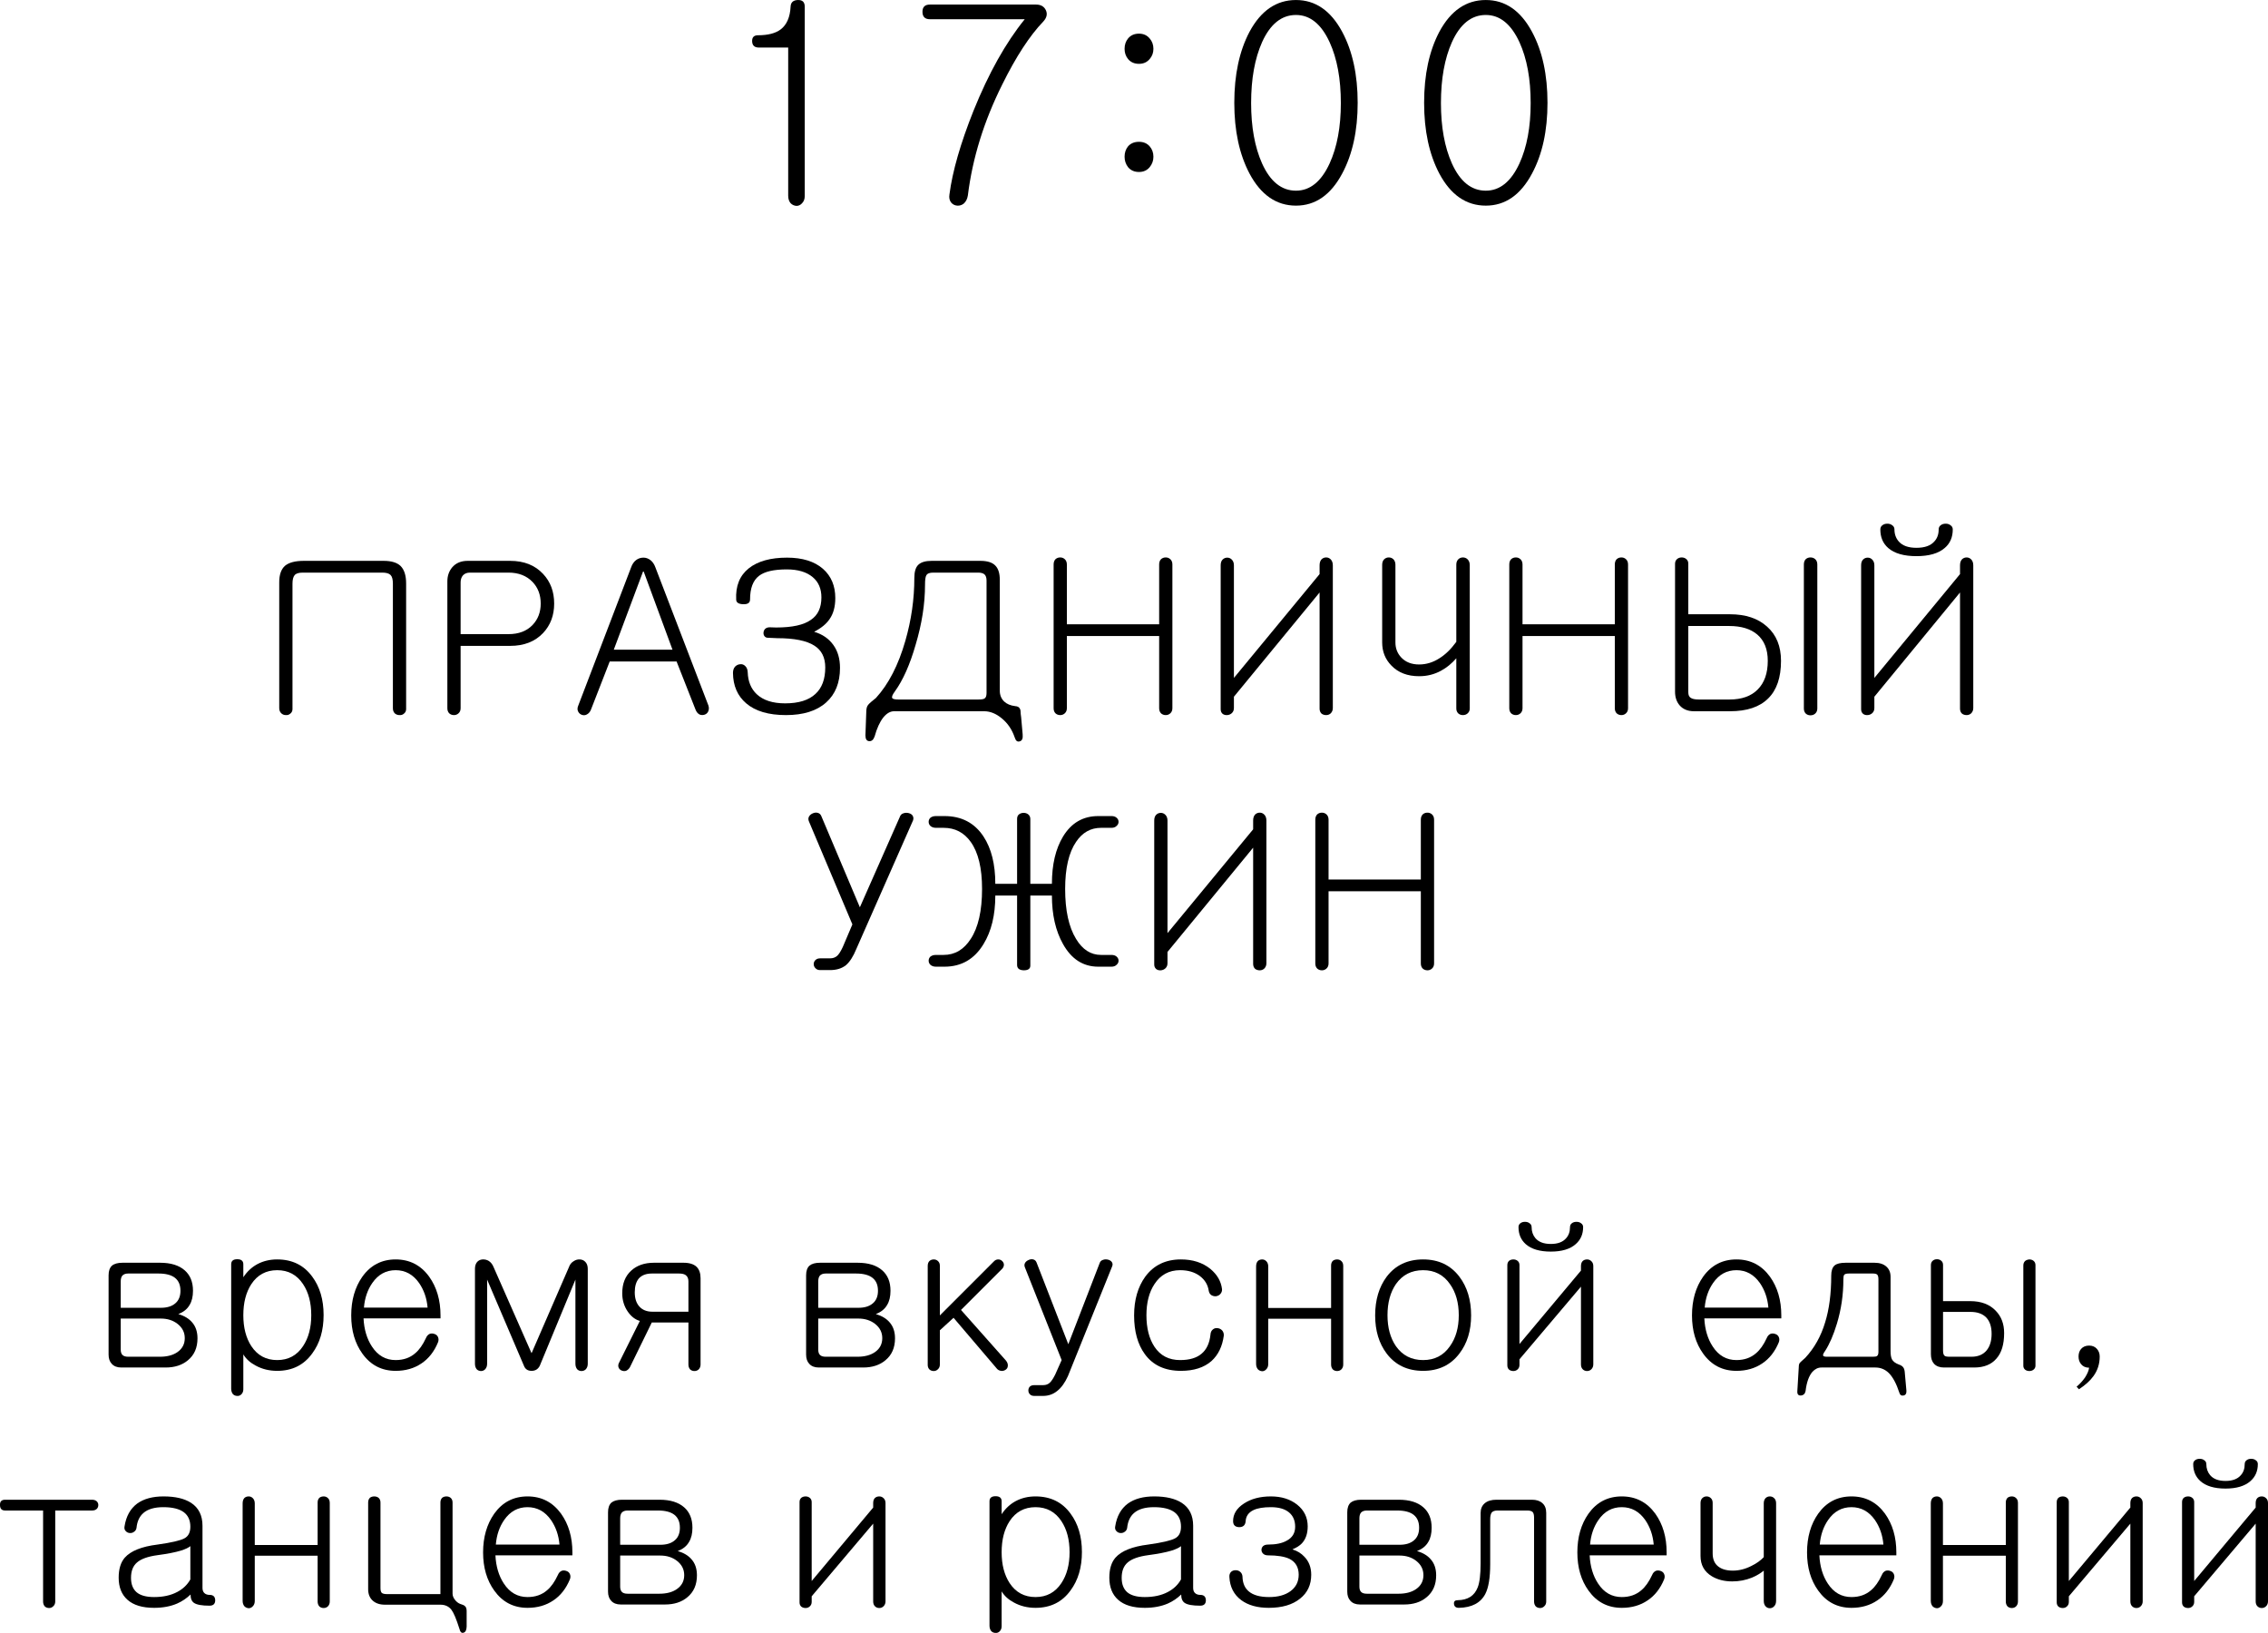 <?xml version="1.0" encoding="UTF-8"?> <svg xmlns="http://www.w3.org/2000/svg" viewBox="0 0 124.416 89.575" fill="none"><path d="M21.049 30.766C21.471 30.766 21.779 30.86 21.975 31.047C22.178 31.25 22.279 31.571 22.279 32.008V38.899C22.279 39.001 22.24 39.082 22.162 39.145C22.092 39.208 22.01 39.235 21.916 39.227C21.814 39.227 21.728 39.196 21.658 39.133C21.588 39.063 21.553 38.969 21.553 38.852V32.02C21.553 31.786 21.51 31.625 21.424 31.54C21.338 31.454 21.185 31.411 20.967 31.411H16.607C16.389 31.411 16.24 31.458 16.162 31.551C16.084 31.645 16.045 31.801 16.045 32.02V38.899C16.045 39.001 16.006 39.082 15.928 39.145C15.857 39.208 15.775 39.235 15.682 39.227C15.58 39.227 15.494 39.192 15.424 39.122C15.353 39.051 15.318 38.958 15.318 38.84V31.938C15.318 31.524 15.424 31.223 15.635 31.036C15.853 30.856 16.197 30.766 16.666 30.766H21.049Z" fill="black"></path><path d="M27.986 30.766C28.744 30.766 29.346 31.004 29.791 31.481C30.197 31.911 30.4 32.454 30.4 33.11C30.4 33.758 30.197 34.297 29.791 34.727C29.346 35.196 28.744 35.43 27.986 35.43H25.268V38.852C25.268 38.969 25.228 39.063 25.15 39.133C25.08 39.196 24.998 39.227 24.904 39.227C24.803 39.227 24.717 39.196 24.646 39.133C24.576 39.063 24.541 38.969 24.541 38.852V31.891C24.541 31.587 24.631 31.329 24.81 31.118C25.014 30.883 25.295 30.766 25.654 30.766H27.986ZM27.893 34.786C28.455 34.786 28.896 34.618 29.217 34.282C29.514 33.969 29.662 33.579 29.662 33.11C29.662 32.633 29.514 32.239 29.217 31.926C28.889 31.583 28.447 31.411 27.893 31.411H25.783C25.611 31.411 25.478 31.465 25.385 31.575C25.306 31.676 25.268 31.801 25.268 31.95V34.786H27.893Z" fill="black"></path><path d="M33.67 35.641H36.892L35.311 31.352H35.275L33.67 35.641ZM34.619 31.129C34.681 30.95 34.775 30.813 34.9 30.719C35.017 30.633 35.15 30.59 35.299 30.59C35.431 30.59 35.557 30.633 35.674 30.719C35.799 30.813 35.892 30.95 35.955 31.129L38.861 38.7C38.9 38.817 38.896 38.926 38.849 39.028C38.81 39.114 38.744 39.172 38.65 39.204C38.557 39.235 38.463 39.231 38.369 39.192C38.275 39.137 38.205 39.051 38.158 38.934L37.115 36.286H33.447L32.416 38.934C32.369 39.051 32.295 39.137 32.193 39.192C32.107 39.239 32.017 39.247 31.924 39.215C31.83 39.184 31.76 39.122 31.713 39.028C31.666 38.934 31.67 38.825 31.724 38.7L34.619 31.129Z" fill="black"></path><path d="M40.209 36.918C40.209 36.77 40.248 36.653 40.326 36.567C40.404 36.489 40.494 36.446 40.596 36.438C40.705 36.423 40.799 36.454 40.877 36.532C40.963 36.61 41.01 36.723 41.017 36.872C41.033 37.379 41.197 37.782 41.51 38.079C41.869 38.415 42.389 38.583 43.068 38.583C43.811 38.583 44.365 38.411 44.732 38.067C45.092 37.739 45.271 37.254 45.271 36.614C45.271 36.067 45.072 35.669 44.674 35.418C44.252 35.145 43.572 35.008 42.635 35.008L42.119 34.985C42.041 34.985 41.979 34.954 41.932 34.891C41.893 34.837 41.877 34.77 41.885 34.692C41.893 34.614 41.924 34.548 41.979 34.493C42.041 34.438 42.123 34.411 42.225 34.411L42.576 34.422C43.459 34.422 44.096 34.282 44.486 34.001C44.869 33.743 45.06 33.333 45.06 32.77C45.06 32.294 44.9 31.922 44.58 31.657C44.244 31.376 43.771 31.235 43.162 31.235C42.451 31.235 41.943 31.352 41.639 31.587C41.31 31.837 41.146 32.27 41.146 32.887C41.146 33.067 41.021 33.153 40.771 33.145C40.521 33.137 40.392 33.055 40.385 32.899C40.346 32.149 40.576 31.575 41.076 31.176C41.568 30.786 42.268 30.59 43.174 30.59C44.017 30.59 44.674 30.794 45.142 31.2C45.596 31.598 45.822 32.133 45.822 32.805C45.822 33.282 45.717 33.669 45.506 33.965C45.334 34.223 45.053 34.454 44.662 34.657C45.115 34.79 45.467 35.032 45.717 35.383C45.959 35.719 46.08 36.137 46.08 36.637C46.08 37.45 45.826 38.083 45.318 38.536C44.803 38.997 44.068 39.227 43.115 39.227C42.162 39.227 41.435 39.012 40.935 38.583C40.459 38.176 40.217 37.622 40.209 36.918Z" fill="black"></path><path d="M51.107 30.766H53.779C54.162 30.766 54.435 30.852 54.6 31.024C54.763 31.188 54.846 31.45 54.846 31.809V37.891C54.846 38.126 54.924 38.321 55.08 38.477C55.228 38.618 55.431 38.704 55.689 38.735C55.822 38.743 55.908 38.79 55.947 38.876C55.978 38.922 55.994 39.02 55.994 39.168L56.017 39.344L56.1 40.282C56.123 40.508 56.068 40.637 55.935 40.668C55.81 40.708 55.721 40.637 55.666 40.458C55.517 40.02 55.279 39.669 54.951 39.403C54.639 39.145 54.318 39.016 53.99 39.016H49.045C48.834 39.016 48.635 39.133 48.447 39.368C48.26 39.61 48.103 39.954 47.979 40.399C47.916 40.579 47.818 40.665 47.685 40.657C47.545 40.649 47.475 40.544 47.475 40.34L47.521 39.063C47.521 38.907 47.545 38.79 47.592 38.711C47.623 38.657 47.689 38.587 47.791 38.501L48.049 38.29C48.744 37.532 49.283 36.485 49.666 35.149C49.994 34.008 50.158 32.86 50.158 31.704C50.158 31.368 50.228 31.129 50.369 30.989C50.518 30.84 50.764 30.766 51.107 30.766ZM53.662 31.411H51.189C50.994 31.411 50.869 31.461 50.814 31.563C50.767 31.641 50.744 31.813 50.744 32.079C50.744 33.125 50.572 34.223 50.228 35.372C49.916 36.457 49.537 37.309 49.092 37.926C48.951 38.114 48.904 38.239 48.951 38.301C48.99 38.348 49.1 38.372 49.279 38.372H53.674C53.853 38.372 53.967 38.352 54.013 38.313C54.084 38.266 54.119 38.169 54.119 38.02V31.844C54.119 31.688 54.08 31.575 54.002 31.504C53.924 31.442 53.81 31.411 53.662 31.411Z" fill="black"></path><path d="M57.799 30.965C57.799 30.84 57.834 30.743 57.904 30.672C57.975 30.61 58.06 30.579 58.162 30.579C58.256 30.579 58.338 30.61 58.408 30.672C58.486 30.743 58.525 30.84 58.525 30.965V34.247H63.588V30.965C63.588 30.84 63.623 30.743 63.693 30.672C63.764 30.61 63.85 30.579 63.951 30.579C64.045 30.579 64.127 30.61 64.197 30.672C64.275 30.743 64.314 30.84 64.314 30.965V38.852C64.314 38.969 64.275 39.063 64.197 39.133C64.127 39.196 64.045 39.227 63.951 39.227C63.85 39.227 63.764 39.196 63.693 39.133C63.623 39.063 63.588 38.969 63.588 38.852V34.891H58.525V38.852C58.525 38.969 58.486 39.063 58.408 39.133C58.338 39.196 58.256 39.227 58.162 39.227C58.06 39.227 57.975 39.196 57.904 39.133C57.834 39.063 57.799 38.969 57.799 38.852V30.965Z" fill="black"></path><path d="M73.115 31.012V38.84C73.115 38.958 73.076 39.055 72.998 39.133C72.928 39.196 72.846 39.227 72.752 39.227C72.65 39.227 72.564 39.2 72.494 39.145C72.424 39.075 72.389 38.985 72.389 38.876V32.501L67.689 38.219V38.84C67.689 38.958 67.65 39.051 67.572 39.122C67.502 39.184 67.42 39.219 67.326 39.227C67.225 39.235 67.139 39.211 67.068 39.157C66.998 39.094 66.963 39.012 66.963 38.911V31.012C66.963 30.872 66.998 30.766 67.068 30.696C67.139 30.625 67.225 30.59 67.326 30.59C67.42 30.59 67.502 30.625 67.572 30.696C67.65 30.774 67.689 30.879 67.689 31.012V37.188L72.389 31.493V31.012C72.389 30.872 72.424 30.762 72.494 30.684C72.564 30.614 72.65 30.579 72.752 30.579C72.846 30.579 72.928 30.614 72.998 30.684C73.076 30.762 73.115 30.872 73.115 31.012Z" fill="black"></path><path d="M80.627 38.864C80.627 38.973 80.588 39.063 80.51 39.133C80.439 39.196 80.353 39.227 80.252 39.227C80.15 39.227 80.064 39.196 79.994 39.133C79.924 39.063 79.889 38.973 79.889 38.864V36.11C79.638 36.399 79.361 36.626 79.057 36.79C78.689 36.993 78.287 37.094 77.849 37.094C77.209 37.094 76.701 36.899 76.326 36.508C75.99 36.165 75.822 35.743 75.822 35.243V30.989C75.822 30.856 75.857 30.754 75.928 30.684C75.998 30.614 76.084 30.579 76.186 30.579C76.279 30.579 76.361 30.61 76.432 30.672C76.51 30.751 76.549 30.852 76.549 30.977V35.243C76.549 35.563 76.654 35.836 76.865 36.063C77.107 36.321 77.435 36.45 77.849 36.45C78.24 36.45 78.611 36.337 78.963 36.11C79.291 35.907 79.6 35.606 79.889 35.208V30.977C79.889 30.852 79.924 30.754 79.994 30.684C80.064 30.614 80.15 30.579 80.252 30.579C80.353 30.579 80.439 30.614 80.51 30.684C80.588 30.762 80.627 30.868 80.627 31.001V38.864Z" fill="black"></path><path d="M82.795 30.965C82.795 30.84 82.83 30.743 82.9 30.672C82.97 30.61 83.056 30.579 83.158 30.579C83.252 30.579 83.334 30.61 83.404 30.672C83.482 30.743 83.521 30.84 83.521 30.965V34.247H88.584V30.965C88.584 30.84 88.619 30.743 88.689 30.672C88.76 30.61 88.846 30.579 88.947 30.579C89.041 30.579 89.123 30.61 89.193 30.672C89.272 30.743 89.31 30.84 89.31 30.965V38.852C89.31 38.969 89.272 39.063 89.193 39.133C89.123 39.196 89.041 39.227 88.947 39.227C88.846 39.227 88.76 39.196 88.689 39.133C88.619 39.063 88.584 38.969 88.584 38.852V34.891H83.521V38.852C83.521 38.969 83.482 39.063 83.404 39.133C83.334 39.196 83.252 39.227 83.158 39.227C83.056 39.227 82.97 39.196 82.9 39.133C82.83 39.063 82.795 38.969 82.795 38.852V30.965Z" fill="black"></path><path d="M92.615 34.34V37.973C92.615 38.122 92.658 38.223 92.744 38.278C92.83 38.34 92.979 38.372 93.189 38.372H94.877C95.549 38.372 96.064 38.188 96.424 37.821C96.791 37.454 96.975 36.93 96.975 36.251C96.975 35.618 96.783 35.137 96.4 34.809C96.033 34.497 95.521 34.34 94.865 34.34H92.615ZM91.888 30.93C91.888 30.821 91.924 30.735 91.994 30.672C92.064 30.61 92.15 30.579 92.252 30.579C92.346 30.579 92.428 30.606 92.498 30.661C92.576 30.723 92.615 30.809 92.615 30.918V33.696H94.9C95.76 33.696 96.439 33.922 96.939 34.376C97.447 34.829 97.701 35.454 97.701 36.251C97.701 37.165 97.467 37.852 96.998 38.313C96.529 38.782 95.83 39.016 94.9 39.016H92.932C92.596 39.016 92.334 38.911 92.146 38.7C91.974 38.504 91.888 38.251 91.888 37.938V30.93ZM98.955 30.965C98.955 30.84 98.99 30.743 99.06 30.672C99.131 30.61 99.217 30.579 99.318 30.579C99.42 30.579 99.506 30.61 99.576 30.672C99.654 30.743 99.693 30.84 99.693 30.965V38.864C99.693 38.981 99.654 39.075 99.576 39.145C99.506 39.208 99.42 39.239 99.318 39.239C99.217 39.239 99.131 39.208 99.06 39.145C98.99 39.075 98.955 38.981 98.955 38.864V30.965Z" fill="black"></path><path d="M108.248 31.012V38.84C108.248 38.958 108.209 39.055 108.131 39.133C108.06 39.196 107.978 39.227 107.885 39.227C107.783 39.227 107.697 39.2 107.627 39.145C107.556 39.075 107.521 38.985 107.521 38.876V32.501L102.822 38.219V38.84C102.822 38.958 102.783 39.051 102.705 39.122C102.635 39.184 102.553 39.219 102.459 39.227C102.357 39.235 102.271 39.211 102.201 39.157C102.131 39.094 102.096 39.012 102.096 38.911V31.012C102.096 30.872 102.131 30.766 102.201 30.696C102.271 30.625 102.357 30.59 102.459 30.59C102.553 30.59 102.635 30.625 102.705 30.696C102.783 30.774 102.822 30.879 102.822 31.012V37.188L107.521 31.493V31.012C107.521 30.872 107.556 30.762 107.627 30.684C107.697 30.614 107.783 30.579 107.885 30.579C107.978 30.579 108.06 30.614 108.131 30.684C108.209 30.762 108.248 30.872 108.248 31.012ZM103.924 29.043C103.924 29.301 104.002 29.52 104.158 29.7C104.361 29.934 104.685 30.051 105.131 30.051C105.576 30.051 105.9 29.938 106.103 29.712C106.268 29.54 106.35 29.317 106.35 29.043C106.35 28.942 106.388 28.864 106.467 28.809C106.537 28.754 106.627 28.727 106.736 28.727C106.838 28.727 106.924 28.754 106.994 28.809C107.08 28.864 107.123 28.942 107.123 29.043C107.123 29.473 106.975 29.813 106.678 30.063C106.334 30.36 105.818 30.508 105.131 30.508C104.443 30.508 103.928 30.36 103.584 30.063C103.295 29.813 103.15 29.473 103.15 29.043C103.15 28.942 103.189 28.864 103.268 28.809C103.338 28.754 103.428 28.727 103.537 28.727C103.639 28.727 103.725 28.754 103.795 28.809C103.881 28.864 103.924 28.942 103.924 29.043Z" fill="black"></path><path d="M44.381 45.071C44.334 44.969 44.334 44.876 44.381 44.79C44.428 44.711 44.498 44.653 44.592 44.614C44.685 44.575 44.775 44.567 44.861 44.59C44.955 44.614 45.021 44.676 45.06 44.778L47.17 49.77L49.361 44.813C49.393 44.711 49.459 44.645 49.56 44.614C49.646 44.583 49.74 44.579 49.842 44.602C49.943 44.626 50.017 44.672 50.064 44.743C50.111 44.821 50.119 44.907 50.088 45.001L46.971 52.067C46.807 52.465 46.623 52.755 46.42 52.934C46.193 53.122 45.896 53.215 45.529 53.215H44.99C44.881 53.215 44.795 53.18 44.732 53.11C44.67 53.047 44.638 52.973 44.638 52.887C44.638 52.801 44.67 52.727 44.732 52.665C44.795 52.602 44.881 52.571 44.99 52.571H45.529C45.693 52.571 45.826 52.524 45.928 52.43C46.021 52.344 46.123 52.184 46.232 51.95L46.76 50.708L44.381 45.071Z" fill="black"></path><path d="M51.342 44.766H51.81C52.748 44.766 53.463 45.141 53.955 45.891C54.385 46.547 54.6 47.411 54.6 48.481H55.795V44.919C55.795 44.809 55.83 44.727 55.9 44.672C55.971 44.618 56.057 44.59 56.158 44.59C56.252 44.59 56.334 44.618 56.404 44.672C56.482 44.735 56.521 44.821 56.521 44.93V48.481H57.705C57.705 47.426 57.908 46.563 58.314 45.891C58.768 45.141 59.412 44.766 60.248 44.766H60.975C61.092 44.766 61.185 44.797 61.256 44.86C61.326 44.922 61.361 44.997 61.361 45.082C61.361 45.168 61.326 45.243 61.256 45.305C61.185 45.376 61.092 45.411 60.975 45.411H60.4C59.83 45.411 59.373 45.669 59.029 46.184C58.631 46.77 58.431 47.629 58.431 48.762C58.431 49.942 58.631 50.856 59.029 51.504C59.381 52.09 59.838 52.383 60.4 52.383H60.975C61.092 52.383 61.185 52.415 61.256 52.477C61.326 52.54 61.361 52.614 61.361 52.7C61.361 52.786 61.326 52.86 61.256 52.922C61.185 52.993 61.092 53.028 60.975 53.028H60.248C59.42 53.028 58.775 52.614 58.314 51.786C57.908 51.067 57.705 50.18 57.705 49.125H56.521V52.969C56.521 53.141 56.4 53.227 56.158 53.227C55.916 53.219 55.795 53.122 55.795 52.934V49.125H54.6C54.6 50.196 54.385 51.083 53.955 51.786C53.455 52.614 52.74 53.028 51.81 53.028H51.342C51.217 53.028 51.115 52.993 51.037 52.922C50.974 52.86 50.943 52.786 50.943 52.7C50.943 52.614 50.974 52.54 51.037 52.477C51.115 52.415 51.217 52.383 51.342 52.383H51.763C52.381 52.383 52.877 52.09 53.252 51.504C53.666 50.872 53.873 49.958 53.873 48.762C53.873 47.622 53.666 46.762 53.252 46.184C52.885 45.669 52.389 45.411 51.763 45.411H51.342C51.217 45.411 51.115 45.376 51.037 45.305C50.974 45.243 50.943 45.168 50.943 45.082C50.943 44.997 50.974 44.922 51.037 44.86C51.115 44.797 51.217 44.766 51.342 44.766Z" fill="black"></path><path d="M69.471 45.012V52.84C69.471 52.958 69.432 53.055 69.353 53.133C69.283 53.196 69.201 53.227 69.107 53.227C69.006 53.227 68.92 53.2 68.849 53.145C68.779 53.075 68.744 52.985 68.744 52.875V46.5L64.045 52.219V52.84C64.045 52.958 64.006 53.051 63.928 53.122C63.857 53.184 63.775 53.219 63.681 53.227C63.58 53.235 63.494 53.211 63.424 53.157C63.353 53.094 63.318 53.012 63.318 52.911V45.012C63.318 44.872 63.353 44.766 63.424 44.696C63.494 44.626 63.58 44.59 63.681 44.59C63.775 44.59 63.857 44.626 63.928 44.696C64.006 44.774 64.045 44.879 64.045 45.012V51.188L68.744 45.493V45.012C68.744 44.872 68.779 44.762 68.849 44.684C68.92 44.614 69.006 44.579 69.107 44.579C69.201 44.579 69.283 44.614 69.353 44.684C69.432 44.762 69.471 44.872 69.471 45.012Z" fill="black"></path><path d="M72.154 44.965C72.154 44.84 72.189 44.743 72.26 44.672C72.33 44.61 72.416 44.579 72.518 44.579C72.611 44.579 72.693 44.61 72.764 44.672C72.842 44.743 72.881 44.84 72.881 44.965V48.247H77.943V44.965C77.943 44.84 77.978 44.743 78.049 44.672C78.119 44.61 78.205 44.579 78.307 44.579C78.4 44.579 78.482 44.61 78.553 44.672C78.631 44.743 78.67 44.84 78.67 44.965V52.852C78.67 52.969 78.631 53.063 78.553 53.133C78.482 53.196 78.4 53.227 78.307 53.227C78.205 53.227 78.119 53.196 78.049 53.133C77.978 53.063 77.943 52.969 77.943 52.852V48.891H72.881V52.852C72.881 52.969 72.842 53.063 72.764 53.133C72.693 53.196 72.611 53.227 72.518 53.227C72.416 53.227 72.33 53.196 72.26 53.133C72.189 53.063 72.154 52.969 72.154 52.852V44.965Z" fill="black"></path><path d="M6.72 69.269H8.782C9.369 69.269 9.821 69.409 10.136 69.688C10.436 69.953 10.587 70.325 10.587 70.805C10.587 71.12 10.526 71.378 10.404 71.579C10.275 71.808 10.068 71.976 9.781 72.084C10.118 72.184 10.372 72.338 10.544 72.545C10.737 72.768 10.834 73.057 10.834 73.416C10.834 73.931 10.658 74.332 10.308 74.619C9.992 74.884 9.584 75.016 9.083 75.016H6.655C6.426 75.016 6.251 74.948 6.129 74.812C6.014 74.69 5.957 74.522 5.957 74.307V69.956C5.957 69.72 6.018 69.545 6.14 69.43C6.268 69.323 6.462 69.269 6.72 69.269ZM6.623 72.331V74.039C6.623 74.16 6.652 74.254 6.709 74.318C6.773 74.39 6.881 74.425 7.031 74.425H8.771C9.172 74.425 9.495 74.339 9.738 74.168C10.003 73.981 10.136 73.727 10.136 73.405C10.136 73.09 10.003 72.828 9.738 72.621C9.488 72.427 9.183 72.331 8.825 72.331H6.623ZM6.623 71.74H8.825C9.169 71.74 9.434 71.657 9.62 71.493C9.806 71.335 9.899 71.106 9.899 70.805C9.899 70.49 9.799 70.254 9.599 70.096C9.398 69.939 9.097 69.86 8.696 69.86H7.031C6.888 69.86 6.78 69.899 6.709 69.978C6.652 70.05 6.623 70.154 6.623 70.29V71.74Z" fill="black"></path><path d="M12.682 76.176V69.355C12.682 69.169 12.793 69.076 13.015 69.076C13.237 69.076 13.348 69.169 13.348 69.355V70.064C13.555 69.749 13.813 69.509 14.121 69.344C14.443 69.173 14.805 69.087 15.206 69.087C16.03 69.087 16.67 69.402 17.129 70.032C17.544 70.59 17.752 71.292 17.752 72.137C17.752 72.982 17.544 73.684 17.129 74.243C16.67 74.88 16.03 75.199 15.206 75.199C14.769 75.199 14.375 75.102 14.024 74.909C13.724 74.751 13.498 74.547 13.348 74.296V76.209C13.348 76.323 13.312 76.416 13.24 76.488C13.176 76.552 13.1 76.581 13.015 76.574C12.921 76.574 12.843 76.542 12.778 76.477C12.714 76.398 12.682 76.298 12.682 76.176ZM15.206 69.677C14.597 69.677 14.125 69.932 13.788 70.44C13.494 70.891 13.348 71.46 13.348 72.148C13.348 72.828 13.494 73.394 13.788 73.845C14.125 74.354 14.597 74.608 15.206 74.608C15.815 74.608 16.287 74.354 16.624 73.845C16.925 73.394 17.075 72.828 17.075 72.148C17.075 71.46 16.925 70.891 16.624 70.44C16.287 69.932 15.815 69.677 15.206 69.677Z" fill="black"></path><path d="M23.37 73.394C23.413 73.287 23.481 73.212 23.574 73.169C23.66 73.14 23.75 73.143 23.843 73.179C23.929 73.208 23.989 73.262 24.025 73.34C24.068 73.433 24.068 73.534 24.025 73.641C23.818 74.142 23.517 74.526 23.123 74.79C22.722 75.063 22.249 75.199 21.705 75.199C20.939 75.199 20.33 74.884 19.879 74.254C19.471 73.688 19.267 72.989 19.267 72.159C19.267 71.321 19.471 70.612 19.879 70.032C20.33 69.402 20.939 69.087 21.705 69.087C22.471 69.087 23.084 69.402 23.542 70.032C23.957 70.612 24.165 71.321 24.165 72.159V72.32H19.943C19.972 72.928 20.126 73.444 20.405 73.867C20.727 74.361 21.161 74.608 21.705 74.608C22.135 74.608 22.493 74.483 22.779 74.232C23.001 74.046 23.198 73.766 23.37 73.394ZM19.965 71.729H23.456C23.413 71.221 23.259 70.773 22.994 70.386C22.665 69.914 22.235 69.677 21.705 69.677C21.175 69.677 20.749 69.91 20.427 70.375C20.162 70.755 20.008 71.206 19.965 71.729Z" fill="black"></path><path d="M26.055 69.602C26.055 69.445 26.095 69.319 26.174 69.226C26.253 69.14 26.353 69.094 26.474 69.087C26.596 69.079 26.711 69.108 26.818 69.173C26.933 69.251 27.019 69.362 27.076 69.506L29.16 74.232L31.212 69.506C31.262 69.362 31.348 69.255 31.47 69.183C31.577 69.112 31.692 69.079 31.813 69.087C31.935 69.094 32.035 69.14 32.114 69.226C32.2 69.319 32.243 69.445 32.243 69.602V74.812C32.243 74.934 32.207 75.034 32.136 75.113C32.071 75.177 31.992 75.209 31.899 75.209C31.806 75.209 31.727 75.177 31.663 75.113C31.599 75.034 31.566 74.934 31.566 74.812V70.193L29.611 74.919C29.518 75.106 29.368 75.199 29.16 75.199C28.952 75.199 28.813 75.106 28.741 74.919L26.722 70.193V74.812C26.722 74.934 26.686 75.034 26.614 75.113C26.55 75.177 26.474 75.209 26.389 75.209C26.296 75.209 26.217 75.177 26.152 75.113C26.088 75.034 26.055 74.934 26.055 74.812V69.602Z" fill="black"></path><path d="M37.765 71.955V70.29C37.765 70.132 37.714 70.017 37.614 69.946C37.535 69.889 37.414 69.86 37.249 69.86H35.756C35.448 69.86 35.212 69.949 35.047 70.128C34.896 70.307 34.821 70.562 34.821 70.891C34.821 71.221 34.904 71.478 35.068 71.665C35.24 71.858 35.48 71.955 35.788 71.955H37.765ZM35.1 72.46C34.843 72.388 34.621 72.216 34.434 71.944C34.234 71.65 34.134 71.317 34.134 70.945C34.134 70.415 34.298 69.999 34.628 69.699C34.943 69.412 35.358 69.269 35.874 69.269H37.496C37.818 69.269 38.058 69.344 38.216 69.495C38.359 69.638 38.431 69.846 38.431 70.118V74.855C38.431 74.962 38.395 75.052 38.323 75.124C38.259 75.181 38.184 75.209 38.098 75.209C38.004 75.209 37.926 75.181 37.861 75.124C37.797 75.052 37.765 74.962 37.765 74.855V72.545H35.756L34.553 75.005C34.495 75.099 34.424 75.163 34.338 75.199C34.252 75.22 34.17 75.213 34.091 75.177C34.012 75.141 33.958 75.084 33.93 75.005C33.901 74.919 33.915 74.826 33.973 74.726L35.1 72.46Z" fill="black"></path><path d="M44.983 69.269H47.046C47.633 69.269 48.084 69.409 48.399 69.688C48.7 69.953 48.85 70.325 48.85 70.805C48.85 71.12 48.79 71.378 48.668 71.579C48.539 71.808 48.331 71.976 48.045 72.084C48.381 72.184 48.636 72.338 48.807 72.545C49.001 72.768 49.098 73.057 49.098 73.416C49.098 73.931 48.922 74.332 48.571 74.619C48.256 74.884 47.848 75.016 47.347 75.016H44.919C44.69 75.016 44.514 74.948 44.392 74.812C44.278 74.69 44.221 74.522 44.221 74.307V69.956C44.221 69.72 44.281 69.545 44.403 69.43C44.532 69.323 44.725 69.269 44.983 69.269ZM44.887 72.331V74.039C44.887 74.16 44.915 74.254 44.973 74.318C45.037 74.39 45.144 74.425 45.295 74.425H47.035C47.436 74.425 47.758 74.339 48.002 74.168C48.267 73.981 48.399 73.727 48.399 73.405C48.399 73.09 48.267 72.828 48.002 72.621C47.751 72.427 47.447 72.331 47.089 72.331H44.887ZM44.887 71.74H47.089C47.433 71.74 47.697 71.657 47.884 71.493C48.07 71.335 48.163 71.106 48.163 70.805C48.163 70.49 48.063 70.254 47.862 70.096C47.662 69.939 47.361 69.86 46.96 69.86H45.295C45.152 69.86 45.044 69.899 44.973 69.978C44.915 70.05 44.887 70.154 44.887 70.29V71.74Z" fill="black"></path><path d="M50.892 69.441C50.892 69.326 50.924 69.237 50.988 69.173C51.053 69.115 51.131 69.087 51.225 69.087C51.311 69.087 51.386 69.115 51.45 69.173C51.522 69.237 51.558 69.323 51.558 69.43V72.159L54.512 69.205C54.583 69.126 54.666 69.087 54.759 69.087C54.837 69.087 54.906 69.112 54.963 69.162C55.027 69.219 55.063 69.283 55.07 69.355C55.077 69.434 55.052 69.509 54.995 69.581L52.718 71.858L55.188 74.64C55.267 74.741 55.299 74.841 55.285 74.941C55.278 75.027 55.235 75.095 55.156 75.145C55.077 75.195 54.995 75.213 54.909 75.199C54.802 75.184 54.716 75.131 54.651 75.038L52.309 72.288L51.558 72.975V74.855C51.558 74.962 51.522 75.048 51.45 75.113C51.386 75.177 51.311 75.209 51.225 75.209C51.131 75.209 51.053 75.181 50.988 75.124C50.924 75.059 50.892 74.977 50.892 74.876V69.441Z" fill="black"></path><path d="M56.23 69.538C56.187 69.445 56.187 69.359 56.23 69.28C56.273 69.208 56.338 69.155 56.424 69.119C56.51 69.076 56.596 69.065 56.682 69.087C56.768 69.108 56.828 69.165 56.864 69.258L58.604 73.738L60.323 69.291C60.352 69.197 60.416 69.137 60.517 69.108C60.595 69.079 60.681 69.076 60.774 69.097C60.867 69.119 60.939 69.162 60.989 69.226C61.039 69.298 61.046 69.377 61.011 69.463L58.583 75.489C58.418 75.854 58.221 76.126 57.992 76.305C57.77 76.484 57.512 76.574 57.219 76.574H56.735C56.628 76.574 56.545 76.542 56.488 76.477C56.438 76.42 56.413 76.352 56.413 76.273C56.413 76.194 56.438 76.126 56.488 76.069C56.545 76.012 56.628 75.983 56.735 75.983H57.219C57.376 75.983 57.502 75.936 57.595 75.843C57.68 75.765 57.777 75.618 57.885 75.403L58.239 74.608L56.23 69.538Z" fill="black"></path><path d="M64.781 69.087C65.426 69.087 65.963 69.258 66.392 69.602C66.772 69.917 66.987 70.29 67.037 70.719C67.044 70.82 67.012 70.909 66.94 70.988C66.883 71.052 66.804 71.092 66.704 71.106C66.611 71.113 66.525 71.092 66.446 71.042C66.367 70.984 66.321 70.902 66.306 70.794C66.256 70.472 66.095 70.207 65.823 69.999C65.537 69.785 65.175 69.677 64.738 69.677C64.129 69.677 63.66 69.932 63.331 70.44C63.037 70.884 62.89 71.453 62.89 72.148C62.89 72.857 63.037 73.433 63.331 73.878C63.653 74.365 64.122 74.608 64.738 74.608C65.247 74.608 65.637 74.493 65.909 74.264C66.188 74.035 66.353 73.684 66.403 73.212C66.41 73.083 66.457 72.986 66.543 72.921C66.614 72.864 66.7 72.843 66.801 72.857C66.901 72.871 66.983 72.914 67.048 72.986C67.112 73.065 67.141 73.158 67.134 73.265C67.055 73.86 66.829 74.325 66.457 74.662C66.049 75.02 65.49 75.199 64.781 75.199C63.908 75.199 63.248 74.894 62.805 74.286C62.411 73.749 62.214 73.04 62.214 72.159C62.214 71.307 62.418 70.598 62.826 70.032C63.291 69.402 63.943 69.087 64.781 69.087Z" fill="black"></path><path d="M68.906 69.473C68.906 69.344 68.938 69.244 69.003 69.173C69.067 69.115 69.146 69.087 69.239 69.087C69.325 69.087 69.4 69.119 69.465 69.183C69.536 69.255 69.572 69.351 69.572 69.473V71.751H73.02V69.42C73.02 69.312 73.053 69.226 73.117 69.162C73.182 69.112 73.26 69.087 73.353 69.087C73.439 69.087 73.515 69.115 73.579 69.173C73.651 69.237 73.686 69.326 73.686 69.441V74.855C73.686 74.962 73.651 75.052 73.579 75.124C73.515 75.181 73.439 75.209 73.353 75.209C73.26 75.209 73.182 75.181 73.117 75.124C73.053 75.052 73.02 74.962 73.02 74.855V72.341H69.572V74.823C69.572 74.945 69.536 75.041 69.465 75.113C69.4 75.184 69.325 75.22 69.239 75.22C69.146 75.213 69.067 75.177 69.003 75.113C68.938 75.034 68.906 74.934 68.906 74.812V69.473Z" fill="black"></path><path d="M78.069 69.087C78.914 69.087 79.577 69.402 80.056 70.032C80.486 70.598 80.701 71.307 80.701 72.159C80.701 72.997 80.486 73.695 80.056 74.254C79.577 74.884 78.914 75.199 78.069 75.199C77.217 75.199 76.551 74.884 76.071 74.254C75.649 73.695 75.437 72.997 75.437 72.159C75.437 71.307 75.649 70.598 76.071 70.032C76.551 69.402 77.217 69.087 78.069 69.087ZM78.069 69.677C77.432 69.677 76.934 69.932 76.576 70.44C76.268 70.891 76.114 71.46 76.114 72.148C76.114 72.828 76.268 73.394 76.576 73.845C76.934 74.354 77.432 74.608 78.069 74.608C78.699 74.608 79.19 74.354 79.541 73.845C79.863 73.394 80.024 72.828 80.024 72.148C80.024 71.46 79.863 70.891 79.541 70.44C79.19 69.932 78.699 69.677 78.069 69.677Z" fill="black"></path><path d="M84.02 67.314C84.02 67.55 84.088 67.751 84.224 67.916C84.404 68.13 84.686 68.238 85.073 68.238C85.453 68.238 85.732 68.134 85.911 67.926C86.054 67.769 86.126 67.565 86.126 67.314C86.126 67.221 86.162 67.149 86.233 67.099C86.298 67.049 86.38 67.024 86.48 67.024C86.581 67.024 86.663 67.049 86.727 67.099C86.806 67.149 86.846 67.221 86.846 67.314C86.846 67.701 86.709 68.012 86.437 68.249C86.129 68.521 85.675 68.657 85.073 68.657C84.464 68.657 84.006 68.521 83.698 68.249C83.433 68.012 83.301 67.701 83.301 67.314C83.301 67.221 83.336 67.149 83.408 67.099C83.473 67.049 83.555 67.024 83.655 67.024C83.755 67.024 83.838 67.049 83.902 67.099C83.981 67.149 84.02 67.221 84.02 67.314ZM87.404 69.452V74.844C87.404 74.952 87.368 75.041 87.297 75.113C87.232 75.177 87.153 75.209 87.06 75.209C86.967 75.209 86.889 75.177 86.824 75.113C86.76 75.048 86.727 74.959 86.727 74.844V70.58L83.354 74.565V74.876C83.354 74.977 83.319 75.059 83.247 75.124C83.183 75.181 83.107 75.209 83.021 75.209C82.928 75.209 82.85 75.184 82.785 75.134C82.721 75.077 82.688 74.998 82.688 74.898V69.398C82.688 69.298 82.721 69.219 82.785 69.162C82.85 69.112 82.928 69.087 83.021 69.087C83.107 69.087 83.183 69.112 83.247 69.162C83.319 69.219 83.354 69.298 83.354 69.398V73.727L86.727 69.699V69.452C86.727 69.33 86.76 69.237 86.824 69.173C86.889 69.115 86.967 69.087 87.06 69.087C87.153 69.087 87.232 69.119 87.297 69.183C87.368 69.248 87.404 69.337 87.404 69.452Z" fill="black"></path><path d="M96.922 73.394C96.965 73.287 97.033 73.212 97.126 73.169C97.212 73.14 97.301 73.143 97.395 73.179C97.48 73.208 97.541 73.262 97.577 73.34C97.62 73.433 97.62 73.534 97.577 73.641C97.369 74.142 97.069 74.526 96.675 74.79C96.274 75.063 95.801 75.199 95.257 75.199C94.49 75.199 93.882 74.884 93.43 74.254C93.022 73.688 92.818 72.989 92.818 72.159C92.818 71.321 93.022 70.612 93.43 70.032C93.882 69.402 94.49 69.087 95.257 69.087C96.023 69.087 96.635 69.402 97.094 70.032C97.509 70.612 97.717 71.321 97.717 72.159V72.32H93.495C93.524 72.928 93.678 73.444 93.957 73.867C94.279 74.361 94.712 74.608 95.257 74.608C95.686 74.608 96.044 74.483 96.331 74.232C96.553 74.046 96.75 73.766 96.922 73.394ZM93.516 71.729H97.008C96.965 71.221 96.811 70.773 96.546 70.386C96.216 69.914 95.787 69.677 95.257 69.677C94.727 69.677 94.301 69.91 93.978 70.375C93.714 70.755 93.559 71.206 93.516 71.729Z" fill="black"></path><path d="M102.744 69.86H101.423C101.287 69.86 101.201 69.885 101.165 69.935C101.136 69.971 101.122 70.057 101.122 70.193C101.122 71.024 101.004 71.829 100.768 72.61C100.581 73.226 100.367 73.723 100.123 74.103C100.023 74.239 99.987 74.329 100.016 74.372C100.037 74.407 100.109 74.425 100.23 74.425H102.744C102.866 74.425 102.941 74.411 102.97 74.382C103.02 74.347 103.045 74.271 103.045 74.157V70.171C103.045 70.042 103.02 69.956 102.97 69.914C102.927 69.878 102.851 69.86 102.744 69.86ZM101.251 69.269H102.83C103.109 69.269 103.328 69.341 103.485 69.484C103.636 69.62 103.711 69.806 103.711 70.042V74.114C103.711 74.314 103.736 74.465 103.786 74.565C103.85 74.687 103.979 74.783 104.173 74.855C104.287 74.891 104.37 74.948 104.42 75.027C104.463 75.091 104.488 75.195 104.495 75.338L104.581 76.294C104.588 76.445 104.534 76.531 104.42 76.552C104.305 76.574 104.23 76.524 104.194 76.402C104.03 75.9 103.836 75.539 103.614 75.317C103.407 75.117 103.163 75.016 102.884 75.016H99.919C99.733 75.016 99.568 75.095 99.425 75.252C99.231 75.475 99.106 75.825 99.049 76.305C99.02 76.456 98.934 76.538 98.791 76.552C98.648 76.56 98.583 76.477 98.597 76.305L98.673 75.038C98.673 74.93 98.683 74.851 98.705 74.801C98.726 74.766 98.773 74.715 98.845 74.651L99.027 74.49C99.529 73.953 99.894 73.301 100.123 72.535C100.345 71.818 100.456 70.966 100.456 69.978C100.456 69.713 100.517 69.527 100.639 69.42C100.753 69.319 100.957 69.269 101.251 69.269Z" fill="black"></path><path d="M106.59 71.965V74.082C106.59 74.232 106.618 74.329 106.676 74.372C106.712 74.407 106.804 74.425 106.955 74.425H108.147C108.513 74.425 108.792 74.307 108.985 74.071C109.164 73.849 109.254 73.548 109.254 73.169C109.254 72.782 109.157 72.485 108.964 72.277C108.763 72.069 108.473 71.965 108.094 71.965H106.59ZM110.994 74.919V69.42C110.994 69.319 111.026 69.237 111.091 69.173C111.155 69.122 111.234 69.094 111.327 69.087C111.413 69.087 111.488 69.112 111.553 69.162C111.624 69.219 111.66 69.298 111.66 69.398V74.919C111.66 75.005 111.624 75.077 111.553 75.134C111.488 75.184 111.413 75.209 111.327 75.209C111.234 75.209 111.155 75.184 111.091 75.134C111.026 75.077 110.994 75.005 110.994 74.919ZM105.924 69.398C105.924 69.298 105.956 69.219 106.02 69.162C106.085 69.104 106.164 69.076 106.257 69.076C106.343 69.076 106.418 69.101 106.482 69.151C106.554 69.208 106.59 69.287 106.59 69.387V71.375H108.083C108.677 71.375 109.143 71.55 109.479 71.901C109.787 72.216 109.941 72.624 109.941 73.126C109.941 73.741 109.802 74.207 109.522 74.522C109.243 74.851 108.835 75.016 108.298 75.016H106.643C106.407 75.016 106.225 74.948 106.096 74.812C105.981 74.683 105.924 74.508 105.924 74.286V69.398Z" fill="black"></path><path d="M113.916 76.069C114.095 75.918 114.249 75.75 114.378 75.564C114.507 75.364 114.582 75.184 114.603 75.027C114.417 75.027 114.27 74.962 114.163 74.833C114.07 74.719 114.023 74.579 114.023 74.414C114.023 74.243 114.07 74.103 114.163 73.996C114.27 73.874 114.417 73.813 114.603 73.813C114.782 73.813 114.926 73.874 115.033 73.996C115.133 74.11 115.184 74.25 115.184 74.414C115.184 74.816 115.069 75.174 114.84 75.489C114.661 75.739 114.396 75.979 114.045 76.209L113.916 76.069Z" fill="black"></path><path d="M5.049 82.269C5.157 82.269 5.243 82.298 5.307 82.355C5.364 82.412 5.393 82.48 5.393 82.559C5.393 82.638 5.368 82.706 5.318 82.763C5.253 82.828 5.167 82.86 5.06 82.86H3.03V87.855C3.03 87.962 2.994 88.048 2.922 88.113C2.858 88.177 2.783 88.209 2.697 88.209C2.604 88.209 2.525 88.181 2.46 88.124C2.396 88.052 2.364 87.962 2.364 87.855V82.86H0.28C0.093 82.86 0 82.76 0 82.559C-0.007 82.366 0.086 82.269 0.28 82.269H5.049Z" fill="black"></path><path d="M10.442 86.641V84.815C10.342 84.901 10.166 84.983 9.915 85.062C9.607 85.155 9.185 85.237 8.648 85.309C8.111 85.381 7.731 85.517 7.509 85.717C7.294 85.904 7.187 86.183 7.187 86.555C7.187 86.899 7.287 87.16 7.488 87.339C7.695 87.518 8.018 87.608 8.454 87.608C8.949 87.608 9.371 87.515 9.722 87.329C10.037 87.164 10.277 86.935 10.442 86.641ZM8.97 82.087C9.615 82.087 10.12 82.205 10.485 82.441C10.9 82.713 11.108 83.132 11.108 83.698V87.103C11.108 87.225 11.14 87.318 11.204 87.382C11.276 87.454 11.376 87.49 11.505 87.49C11.699 87.49 11.799 87.586 11.806 87.78C11.806 87.98 11.702 88.081 11.495 88.081C11.079 88.081 10.796 88.031 10.646 87.93C10.517 87.844 10.453 87.69 10.453 87.468C10.238 87.676 9.994 87.841 9.722 87.962C9.357 88.12 8.934 88.199 8.454 88.199C7.81 88.199 7.323 88.052 6.994 87.758C6.671 87.472 6.51 87.067 6.51 86.545C6.51 86.072 6.621 85.707 6.843 85.449C7.173 85.076 7.771 84.836 8.637 84.729C9.403 84.622 9.898 84.507 10.12 84.385C10.334 84.271 10.442 84.06 10.442 83.751C10.442 83.401 10.324 83.136 10.087 82.956C9.837 82.77 9.461 82.677 8.959 82.677C8.472 82.677 8.107 82.785 7.864 82.999C7.649 83.186 7.523 83.458 7.488 83.816C7.473 83.909 7.427 83.981 7.348 84.031C7.284 84.081 7.205 84.102 7.112 84.095C7.026 84.088 6.954 84.052 6.897 83.988C6.832 83.923 6.811 83.837 6.832 83.73C6.918 83.179 7.148 82.763 7.52 82.484C7.885 82.219 8.369 82.087 8.97 82.087Z" fill="black"></path><path d="M13.31 82.473C13.31 82.344 13.342 82.244 13.407 82.173C13.471 82.115 13.55 82.087 13.643 82.087C13.729 82.087 13.804 82.119 13.869 82.183C13.94 82.255 13.976 82.351 13.976 82.473V84.751H17.424V82.42C17.424 82.312 17.456 82.226 17.521 82.162C17.585 82.112 17.664 82.087 17.757 82.087C17.843 82.087 17.918 82.115 17.983 82.173C18.054 82.237 18.09 82.326 18.09 82.441V87.855C18.09 87.962 18.054 88.052 17.983 88.124C17.918 88.181 17.843 88.209 17.757 88.209C17.664 88.209 17.585 88.181 17.521 88.124C17.456 88.052 17.424 87.962 17.424 87.855V85.341H13.976V87.823C13.976 87.945 13.94 88.041 13.869 88.113C13.804 88.184 13.729 88.22 13.643 88.22C13.55 88.213 13.471 88.177 13.407 88.113C13.342 88.034 13.31 87.934 13.31 87.812V82.473Z" fill="black"></path><path d="M20.196 82.42C20.196 82.312 20.228 82.226 20.292 82.162C20.357 82.112 20.436 82.087 20.529 82.087C20.622 82.087 20.701 82.112 20.765 82.162C20.837 82.226 20.872 82.312 20.872 82.42V87.114C20.872 87.25 20.898 87.339 20.948 87.382C20.998 87.425 21.098 87.447 21.248 87.447H24.16V82.42C24.16 82.312 24.192 82.226 24.256 82.162C24.321 82.112 24.399 82.087 24.493 82.087C24.579 82.087 24.654 82.112 24.718 82.162C24.79 82.226 24.826 82.312 24.826 82.42V87.415C24.826 87.536 24.872 87.655 24.965 87.769C25.044 87.869 25.137 87.941 25.245 87.984C25.373 88.02 25.459 88.059 25.502 88.102C25.567 88.152 25.599 88.245 25.599 88.381V89.23C25.592 89.423 25.535 89.534 25.427 89.563C25.32 89.599 25.245 89.527 25.202 89.348C25.037 88.825 24.894 88.482 24.772 88.317C24.629 88.124 24.425 88.027 24.16 88.027H21.12C20.826 88.027 20.597 87.948 20.432 87.79C20.274 87.64 20.196 87.436 20.196 87.178V82.42Z" fill="black"></path><path d="M30.605 86.394C30.648 86.287 30.716 86.212 30.809 86.169C30.895 86.14 30.984 86.143 31.078 86.179C31.164 86.208 31.224 86.262 31.26 86.34C31.303 86.433 31.303 86.534 31.26 86.641C31.052 87.142 30.752 87.526 30.358 87.79C29.957 88.063 29.484 88.199 28.94 88.199C28.174 88.199 27.565 87.884 27.114 87.253C26.706 86.688 26.501 85.989 26.501 85.159C26.501 84.321 26.706 83.612 27.114 83.032C27.565 82.402 28.174 82.087 28.94 82.087C29.706 82.087 30.318 82.402 30.777 83.032C31.192 83.612 31.4 84.321 31.4 85.159V85.32H27.178C27.207 85.928 27.361 86.444 27.64 86.867C27.962 87.361 28.396 87.608 28.94 87.608C29.37 87.608 29.728 87.483 30.014 87.232C30.236 87.046 30.433 86.766 30.605 86.394ZM27.2 84.729H30.691C30.648 84.221 30.494 83.773 30.229 83.386C29.899 82.914 29.47 82.677 28.94 82.677C28.41 82.677 27.984 82.91 27.661 83.375C27.397 83.755 27.243 84.206 27.2 84.729Z" fill="black"></path><path d="M34.118 82.269H36.18C36.767 82.269 37.218 82.409 37.534 82.688C37.834 82.953 37.985 83.325 37.985 83.805C37.985 84.12 37.924 84.378 37.802 84.579C37.673 84.808 37.466 84.976 37.179 85.084C37.516 85.184 37.77 85.338 37.942 85.546C38.135 85.767 38.232 86.057 38.232 86.416C38.232 86.931 38.056 87.332 37.705 87.619C37.39 87.884 36.982 88.016 36.481 88.016H34.053C33.824 88.016 33.648 87.948 33.527 87.812C33.412 87.69 33.355 87.522 33.355 87.307V82.956C33.355 82.72 33.416 82.545 33.537 82.43C33.666 82.323 33.86 82.269 34.118 82.269ZM34.021 85.331V87.039C34.021 87.16 34.05 87.253 34.107 87.318C34.171 87.39 34.279 87.425 34.429 87.425H36.169C36.57 87.425 36.893 87.339 37.136 87.167C37.401 86.981 37.534 86.727 37.534 86.405C37.534 86.09 37.401 85.828 37.136 85.621C36.885 85.427 36.581 85.331 36.223 85.331H34.021ZM34.021 84.74H36.223C36.567 84.74 36.832 84.657 37.018 84.493C37.204 84.335 37.297 84.106 37.297 83.805C37.297 83.49 37.197 83.254 36.996 83.096C36.796 82.939 36.495 82.86 36.094 82.86H34.429C34.286 82.86 34.179 82.899 34.107 82.978C34.05 83.05 34.021 83.154 34.021 83.29V84.74Z" fill="black"></path><path d="M48.577 82.452V87.844C48.577 87.952 48.541 88.041 48.469 88.113C48.405 88.177 48.326 88.209 48.233 88.209C48.14 88.209 48.061 88.177 47.996 88.113C47.932 88.048 47.9 87.959 47.9 87.844V83.58L44.527 87.565V87.876C44.527 87.977 44.491 88.059 44.419 88.124C44.355 88.181 44.28 88.209 44.194 88.209C44.101 88.209 44.022 88.184 43.957 88.134C43.893 88.077 43.861 87.998 43.861 87.898V82.398C43.861 82.298 43.893 82.219 43.957 82.162C44.022 82.112 44.101 82.087 44.194 82.087C44.28 82.087 44.355 82.112 44.419 82.162C44.491 82.219 44.527 82.298 44.527 82.398V86.727L47.9 82.699V82.452C47.9 82.33 47.932 82.237 47.996 82.173C48.061 82.115 48.14 82.087 48.233 82.087C48.326 82.087 48.405 82.119 48.469 82.183C48.541 82.248 48.577 82.337 48.577 82.452Z" fill="black"></path><path d="M54.281 89.176V82.355C54.281 82.169 54.392 82.076 54.614 82.076C54.836 82.076 54.947 82.169 54.947 82.355V83.064C55.154 82.749 55.412 82.509 55.72 82.344C56.042 82.173 56.404 82.087 56.805 82.087C57.629 82.087 58.27 82.402 58.728 83.032C59.143 83.59 59.351 84.292 59.351 85.137C59.351 85.982 59.143 86.684 58.728 87.243C58.27 87.88 57.629 88.199 56.805 88.199C56.368 88.199 55.974 88.102 55.623 87.909C55.323 87.751 55.097 87.547 54.947 87.296V89.209C54.947 89.323 54.911 89.416 54.839 89.488C54.775 89.552 54.699 89.581 54.614 89.574C54.521 89.574 54.442 89.542 54.377 89.477C54.313 89.398 54.281 89.298 54.281 89.176ZM56.805 82.677C56.196 82.677 55.724 82.932 55.387 83.44C55.093 83.891 54.947 84.46 54.947 85.148C54.947 85.828 55.093 86.394 55.387 86.845C55.724 87.354 56.196 87.608 56.805 87.608C57.414 87.608 57.886 87.354 58.223 86.845C58.524 86.394 58.674 85.828 58.674 85.148C58.674 84.46 58.524 83.891 58.223 83.44C57.886 82.932 57.414 82.677 56.805 82.677Z" fill="black"></path><path d="M64.786 86.641V84.815C64.686 84.901 64.511 84.983 64.26 85.062C63.952 85.155 63.53 85.237 62.993 85.309C62.456 85.381 62.076 85.517 61.854 85.717C61.639 85.904 61.532 86.183 61.532 86.555C61.532 86.899 61.632 87.16 61.832 87.339C62.04 87.518 62.362 87.608 62.799 87.608C63.293 87.608 63.716 87.515 64.067 87.329C64.382 87.164 64.622 86.935 64.786 86.641ZM63.315 82.087C63.959 82.087 64.464 82.205 64.829 82.441C65.245 82.713 65.453 83.132 65.453 83.698V87.103C65.453 87.225 65.485 87.318 65.549 87.382C65.621 87.454 65.721 87.49 65.85 87.49C66.043 87.49 66.144 87.586 66.151 87.78C66.151 87.98 66.047 88.081 65.839 88.081C65.424 88.081 65.141 88.031 64.991 87.93C64.862 87.844 64.797 87.69 64.797 87.468C64.582 87.676 64.339 87.841 64.067 87.962C63.701 88.12 63.279 88.199 62.799 88.199C62.155 88.199 61.668 88.052 61.338 87.758C61.016 87.472 60.855 87.067 60.855 86.545C60.855 86.072 60.966 85.707 61.188 85.449C61.517 85.076 62.115 84.836 62.982 84.729C63.748 84.622 64.242 84.507 64.464 84.385C64.679 84.271 64.786 84.06 64.786 83.751C64.786 83.401 64.668 83.136 64.432 82.956C64.181 82.77 63.805 82.677 63.304 82.677C62.817 82.677 62.452 82.785 62.208 82.999C61.994 83.186 61.868 83.458 61.832 83.816C61.818 83.909 61.771 83.981 61.693 84.031C61.628 84.081 61.55 84.102 61.456 84.095C61.371 84.088 61.299 84.052 61.242 83.988C61.177 83.923 61.156 83.837 61.177 83.73C61.263 83.179 61.492 82.763 61.865 82.484C62.23 82.219 62.713 82.087 63.315 82.087Z" fill="black"></path><path d="M69.717 82.087C70.297 82.087 70.777 82.237 71.157 82.538C71.543 82.846 71.737 83.243 71.737 83.73C71.737 84.124 71.629 84.436 71.415 84.665C71.3 84.786 71.132 84.894 70.91 84.987V84.998C71.167 85.076 71.382 85.209 71.554 85.395C71.805 85.653 71.93 85.982 71.93 86.383C71.93 86.935 71.726 87.372 71.318 87.694C70.902 88.031 70.329 88.199 69.599 88.199C68.976 88.199 68.475 88.059 68.095 87.78C67.687 87.479 67.468 87.053 67.44 86.502C67.433 86.387 67.465 86.294 67.537 86.222C67.601 86.165 67.683 86.136 67.784 86.136C67.884 86.136 67.966 86.165 68.031 86.222C68.109 86.287 68.152 86.373 68.159 86.48C68.167 86.838 68.281 87.11 68.503 87.296C68.747 87.504 69.119 87.608 69.62 87.608C70.107 87.608 70.498 87.5 70.791 87.286C71.092 87.064 71.243 86.763 71.243 86.383C71.243 85.975 71.074 85.685 70.738 85.513C70.466 85.384 70.072 85.32 69.556 85.32C69.442 85.32 69.352 85.288 69.287 85.223C69.23 85.166 69.201 85.098 69.201 85.019C69.201 84.94 69.23 84.872 69.287 84.815C69.352 84.758 69.442 84.729 69.556 84.729C69.993 84.729 70.337 84.657 70.587 84.514C70.895 84.35 71.049 84.095 71.049 83.751C71.049 83.415 70.938 83.154 70.716 82.967C70.487 82.774 70.154 82.677 69.717 82.677C69.302 82.677 68.983 82.731 68.761 82.838C68.489 82.967 68.346 83.175 68.331 83.461C68.31 83.669 68.192 83.773 67.977 83.773C67.755 83.766 67.644 83.655 67.644 83.44C67.644 83.053 67.844 82.731 68.245 82.473C68.639 82.215 69.13 82.087 69.717 82.087Z" fill="black"></path><path d="M74.669 82.269H76.732C77.319 82.269 77.77 82.409 78.085 82.688C78.386 82.953 78.536 83.325 78.536 83.805C78.536 84.12 78.476 84.378 78.354 84.579C78.225 84.808 78.017 84.976 77.731 85.084C78.068 85.184 78.322 85.338 78.493 85.546C78.687 85.767 78.784 86.057 78.784 86.416C78.784 86.931 78.608 87.332 78.257 87.619C77.942 87.884 77.534 88.016 77.033 88.016H74.605C74.376 88.016 74.2 87.948 74.078 87.812C73.964 87.69 73.907 87.522 73.907 87.307V82.956C73.907 82.72 73.968 82.545 74.089 82.43C74.218 82.323 74.411 82.269 74.669 82.269ZM74.573 85.331V87.039C74.573 87.16 74.601 87.253 74.659 87.318C74.723 87.39 74.83 87.425 74.981 87.425H76.721C77.122 87.425 77.444 87.339 77.688 87.167C77.953 86.981 78.085 86.727 78.085 86.405C78.085 86.09 77.953 85.828 77.688 85.621C77.437 85.427 77.133 85.331 76.775 85.331H74.573ZM74.573 84.74H76.775C77.119 84.74 77.383 84.657 77.57 84.493C77.756 84.335 77.849 84.106 77.849 83.805C77.849 83.49 77.749 83.254 77.548 83.096C77.348 82.939 77.047 82.86 76.646 82.86H74.981C74.838 82.86 74.73 82.899 74.659 82.978C74.601 83.05 74.573 83.154 74.573 83.29V84.74Z" fill="black"></path><path d="M82.092 82.269H84.037C84.28 82.269 84.47 82.33 84.606 82.452C84.749 82.574 84.821 82.752 84.821 82.989V87.855C84.821 87.962 84.785 88.048 84.713 88.113C84.649 88.177 84.574 88.209 84.488 88.209C84.395 88.209 84.316 88.181 84.251 88.124C84.187 88.052 84.155 87.962 84.155 87.855V83.257C84.155 83.107 84.13 83.003 84.079 82.946C84.022 82.889 83.922 82.86 83.779 82.86H82.146C82.003 82.86 81.899 82.896 81.834 82.967C81.777 83.046 81.748 83.168 81.748 83.332V85.803C81.748 86.548 81.659 87.092 81.48 87.436C81.222 87.93 80.739 88.184 80.03 88.199C79.865 88.199 79.775 88.127 79.761 87.984C79.747 87.848 79.815 87.78 79.965 87.78C80.517 87.773 80.882 87.54 81.061 87.081C81.168 86.817 81.222 86.373 81.222 85.75V82.999C81.222 82.77 81.297 82.591 81.448 82.463C81.598 82.334 81.813 82.269 82.092 82.269Z" fill="black"></path><path d="M90.632 86.394C90.675 86.287 90.743 86.212 90.836 86.169C90.922 86.14 91.012 86.143 91.105 86.179C91.191 86.208 91.252 86.262 91.287 86.34C91.33 86.433 91.33 86.534 91.287 86.641C91.08 87.142 90.779 87.526 90.385 87.79C89.984 88.063 89.511 88.199 88.967 88.199C88.201 88.199 87.592 87.884 87.141 87.253C86.733 86.688 86.529 85.989 86.529 85.159C86.529 84.321 86.733 83.612 87.141 83.032C87.592 82.402 88.201 82.087 88.967 82.087C89.733 82.087 90.346 82.402 90.804 83.032C91.219 83.612 91.427 84.321 91.427 85.159V85.32H87.205C87.234 85.928 87.388 86.444 87.667 86.867C87.99 87.361 88.423 87.608 88.967 87.608C89.397 87.608 89.755 87.483 90.041 87.232C90.263 87.046 90.46 86.766 90.632 86.394ZM87.227 84.729H90.718C90.675 84.221 90.521 83.773 90.256 83.386C89.927 82.914 89.497 82.677 88.967 82.677C88.437 82.677 88.011 82.91 87.689 83.375C87.424 83.755 87.27 84.206 87.227 84.729Z" fill="black"></path><path d="M97.432 87.812C97.432 87.941 97.396 88.041 97.325 88.113C97.26 88.184 97.181 88.22 97.088 88.22C96.995 88.22 96.916 88.184 96.852 88.113C96.787 88.041 96.755 87.941 96.755 87.812V86.158C96.576 86.308 96.358 86.437 96.1 86.545C95.763 86.68 95.405 86.749 95.026 86.749C94.596 86.749 94.224 86.656 93.909 86.469C93.493 86.219 93.286 85.846 93.286 85.352V82.452C93.286 82.337 93.318 82.248 93.382 82.183C93.447 82.119 93.525 82.087 93.619 82.087C93.705 82.087 93.78 82.115 93.844 82.173C93.916 82.237 93.952 82.326 93.952 82.441V85.212C93.952 85.506 94.038 85.732 94.209 85.889C94.403 86.068 94.686 86.158 95.058 86.158C95.402 86.158 95.742 86.072 96.078 85.9C96.358 85.764 96.583 85.603 96.755 85.417V82.463C96.755 82.348 96.787 82.255 96.852 82.183C96.916 82.119 96.995 82.087 97.088 82.087C97.181 82.087 97.26 82.119 97.325 82.183C97.396 82.248 97.432 82.341 97.432 82.463V87.812Z" fill="black"></path><path d="M103.233 86.394C103.276 86.287 103.344 86.212 103.437 86.169C103.523 86.14 103.612 86.143 103.706 86.179C103.791 86.208 103.852 86.262 103.888 86.34C103.931 86.433 103.931 86.534 103.888 86.641C103.68 87.142 103.38 87.526 102.986 87.79C102.585 88.063 102.112 88.199 101.568 88.199C100.802 88.199 100.193 87.884 99.742 87.253C99.333 86.688 99.129 85.989 99.129 85.159C99.129 84.321 99.333 83.612 99.742 83.032C100.193 82.402 100.802 82.087 101.568 82.087C102.334 82.087 102.946 82.402 103.405 83.032C103.82 83.612 104.028 84.321 104.028 85.159V85.32H99.806C99.835 85.928 99.989 86.444 100.268 86.867C100.59 87.361 101.024 87.608 101.568 87.608C101.997 87.608 102.355 87.483 102.642 87.232C102.864 87.046 103.061 86.766 103.233 86.394ZM99.827 84.729H103.319C103.276 84.221 103.122 83.773 102.857 83.386C102.527 82.914 102.098 82.677 101.568 82.677C101.038 82.677 100.612 82.91 100.289 83.375C100.025 83.755 99.87 84.206 99.827 84.729Z" fill="black"></path><path d="M105.918 82.473C105.918 82.344 105.951 82.244 106.015 82.173C106.079 82.115 106.158 82.087 106.251 82.087C106.337 82.087 106.412 82.119 106.477 82.183C106.549 82.255 106.584 82.351 106.584 82.473V84.751H110.033V82.42C110.033 82.312 110.065 82.226 110.129 82.162C110.194 82.112 110.273 82.087 110.366 82.087C110.452 82.087 110.527 82.115 110.591 82.173C110.663 82.237 110.699 82.326 110.699 82.441V87.855C110.699 87.962 110.663 88.052 110.591 88.124C110.527 88.181 110.452 88.209 110.366 88.209C110.273 88.209 110.194 88.181 110.129 88.124C110.065 88.052 110.033 87.962 110.033 87.855V85.341H106.584V87.823C106.584 87.945 106.549 88.041 106.477 88.113C106.412 88.184 106.337 88.22 106.251 88.22C106.158 88.213 106.079 88.177 106.015 88.113C105.951 88.034 105.918 87.934 105.918 87.812V82.473Z" fill="black"></path><path d="M117.542 82.452V87.844C117.542 87.952 117.506 88.041 117.434 88.113C117.37 88.177 117.291 88.209 117.198 88.209C117.105 88.209 117.026 88.177 116.961 88.113C116.897 88.048 116.865 87.959 116.865 87.844V83.58L113.491 87.565V87.876C113.491 87.977 113.456 88.059 113.384 88.124C113.32 88.181 113.245 88.209 113.159 88.209C113.066 88.209 112.987 88.184 112.922 88.134C112.858 88.077 112.826 87.998 112.826 87.898V82.398C112.826 82.298 112.858 82.219 112.922 82.162C112.987 82.112 113.066 82.087 113.159 82.087C113.245 82.087 113.32 82.112 113.384 82.162C113.456 82.219 113.491 82.298 113.491 82.398V86.727L116.865 82.699V82.452C116.865 82.33 116.897 82.237 116.961 82.173C117.026 82.115 117.105 82.087 117.198 82.087C117.291 82.087 117.37 82.119 117.434 82.183C117.506 82.248 117.542 82.337 117.542 82.452Z" fill="black"></path><path d="M121.033 80.314C121.033 80.55 121.101 80.751 121.237 80.916C121.416 81.13 121.699 81.238 122.085 81.238C122.465 81.238 122.744 81.134 122.923 80.926C123.067 80.769 123.138 80.565 123.138 80.314C123.138 80.221 123.174 80.149 123.245 80.099C123.31 80.049 123.392 80.024 123.493 80.024C123.593 80.024 123.675 80.049 123.74 80.099C123.819 80.149 123.858 80.221 123.858 80.314C123.858 80.701 123.722 81.012 123.45 81.249C123.142 81.521 122.687 81.657 122.085 81.657C121.477 81.657 121.018 81.521 120.71 81.249C120.445 81.012 120.313 80.701 120.313 80.314C120.313 80.221 120.349 80.149 120.42 80.099C120.485 80.049 120.567 80.024 120.667 80.024C120.768 80.024 120.85 80.049 120.914 80.099C120.993 80.149 121.033 80.221 121.033 80.314ZM124.416 82.452V87.844C124.416 87.952 124.381 88.041 124.309 88.113C124.244 88.177 124.166 88.209 124.073 88.209C123.979 88.209 123.901 88.177 123.836 88.113C123.772 88.048 123.74 87.959 123.74 87.844V83.58L120.367 87.565V87.876C120.367 87.977 120.331 88.059 120.259 88.124C120.195 88.181 120.12 88.209 120.034 88.209C119.94 88.209 119.862 88.184 119.797 88.134C119.733 88.077 119.701 87.998 119.701 87.898V82.398C119.701 82.298 119.733 82.219 119.797 82.162C119.862 82.112 119.94 82.087 120.034 82.087C120.12 82.087 120.195 82.112 120.259 82.162C120.331 82.219 120.367 82.298 120.367 82.398V86.727L123.74 82.699V82.452C123.74 82.33 123.772 82.237 123.836 82.173C123.901 82.115 123.979 82.087 124.073 82.087C124.166 82.087 124.244 82.119 124.309 82.183C124.381 82.248 124.416 82.337 124.416 82.452Z" fill="black"></path><path d="M41.627 2.608C41.392 2.608 41.27 2.496 41.26 2.271C41.251 2.046 41.358 1.934 41.583 1.934C42.129 1.934 42.544 1.827 42.828 1.612C43.16 1.358 43.34 0.943 43.37 0.367C43.379 0.132 43.511 0.01 43.765 0.001C44.019 -0.009 44.146 0.113 44.146 0.367V10.752C44.146 10.919 44.097 11.05 43.999 11.148C43.912 11.246 43.809 11.294 43.692 11.294C43.565 11.285 43.458 11.236 43.37 11.148C43.282 11.041 43.238 10.904 43.238 10.738V2.608H41.627Z" fill="black"></path><path d="M51.014 1.055C50.741 1.055 50.604 0.919 50.604 0.645C50.604 0.381 50.741 0.25 51.014 0.25H56.83C57.093 0.25 57.274 0.352 57.372 0.557C57.469 0.762 57.425 0.967 57.24 1.172C56.488 1.954 55.736 3.106 54.984 4.629C53.978 6.641 53.348 8.672 53.094 10.723C53.065 10.909 52.992 11.055 52.875 11.163C52.767 11.251 52.645 11.29 52.508 11.28C52.372 11.27 52.259 11.211 52.172 11.104C52.084 10.987 52.054 10.84 52.084 10.665C52.25 9.395 52.689 7.867 53.402 6.08C54.232 4.019 55.17 2.344 56.214 1.055H51.014Z" fill="black"></path><path d="M62.482 1.846C62.726 1.846 62.922 1.934 63.068 2.11C63.205 2.266 63.273 2.457 63.273 2.681C63.273 2.896 63.205 3.082 63.068 3.238C62.922 3.414 62.726 3.502 62.482 3.502C62.228 3.502 62.028 3.414 61.882 3.238C61.755 3.082 61.691 2.896 61.691 2.681C61.691 2.457 61.755 2.266 61.882 2.11C62.028 1.934 62.228 1.846 62.482 1.846ZM62.482 7.779C62.726 7.779 62.922 7.862 63.068 8.028C63.205 8.184 63.273 8.375 63.273 8.599C63.273 8.814 63.205 9.004 63.068 9.17C62.922 9.346 62.726 9.434 62.482 9.434C62.228 9.434 62.028 9.346 61.882 9.17C61.755 9.004 61.691 8.814 61.691 8.599C61.691 8.375 61.755 8.184 61.882 8.028C62.028 7.862 62.228 7.779 62.482 7.779Z" fill="black"></path><path d="M71.094 0.001C72.158 0.001 73.003 0.582 73.628 1.744C74.194 2.798 74.478 4.097 74.478 5.64C74.478 7.173 74.194 8.467 73.628 9.522C73.003 10.694 72.158 11.28 71.094 11.28C70.02 11.28 69.17 10.694 68.545 9.522C67.988 8.467 67.71 7.173 67.71 5.64C67.71 4.097 67.988 2.798 68.545 1.744C69.17 0.582 70.02 0.001 71.094 0.001ZM71.094 0.821C70.303 0.821 69.683 1.319 69.233 2.315C68.833 3.213 68.633 4.327 68.633 5.655C68.633 6.963 68.833 8.067 69.233 8.965C69.683 9.961 70.303 10.46 71.094 10.46C71.865 10.46 72.481 9.961 72.939 8.965C73.35 8.067 73.555 6.963 73.555 5.655C73.555 4.327 73.35 3.213 72.939 2.315C72.481 1.319 71.865 0.821 71.094 0.821Z" fill="black"></path><path d="M81.507 0.001C82.572 0.001 83.416 0.582 84.041 1.744C84.608 2.798 84.891 4.097 84.891 5.64C84.891 7.173 84.608 8.467 84.041 9.522C83.416 10.694 82.572 11.28 81.507 11.28C80.433 11.28 79.583 10.694 78.958 9.522C78.402 8.467 78.123 7.173 78.123 5.64C78.123 4.097 78.402 2.798 78.958 1.744C79.583 0.582 80.433 0.001 81.507 0.001ZM81.507 0.821C80.716 0.821 80.096 1.319 79.647 2.315C79.246 3.213 79.046 4.327 79.046 5.655C79.046 6.963 79.246 8.067 79.647 8.965C80.096 9.961 80.716 10.46 81.507 10.46C82.279 10.46 82.894 9.961 83.353 8.965C83.763 8.067 83.968 6.963 83.968 5.655C83.968 4.327 83.763 3.213 83.353 2.315C82.894 1.319 82.279 0.821 81.507 0.821Z" fill="black"></path></svg> 